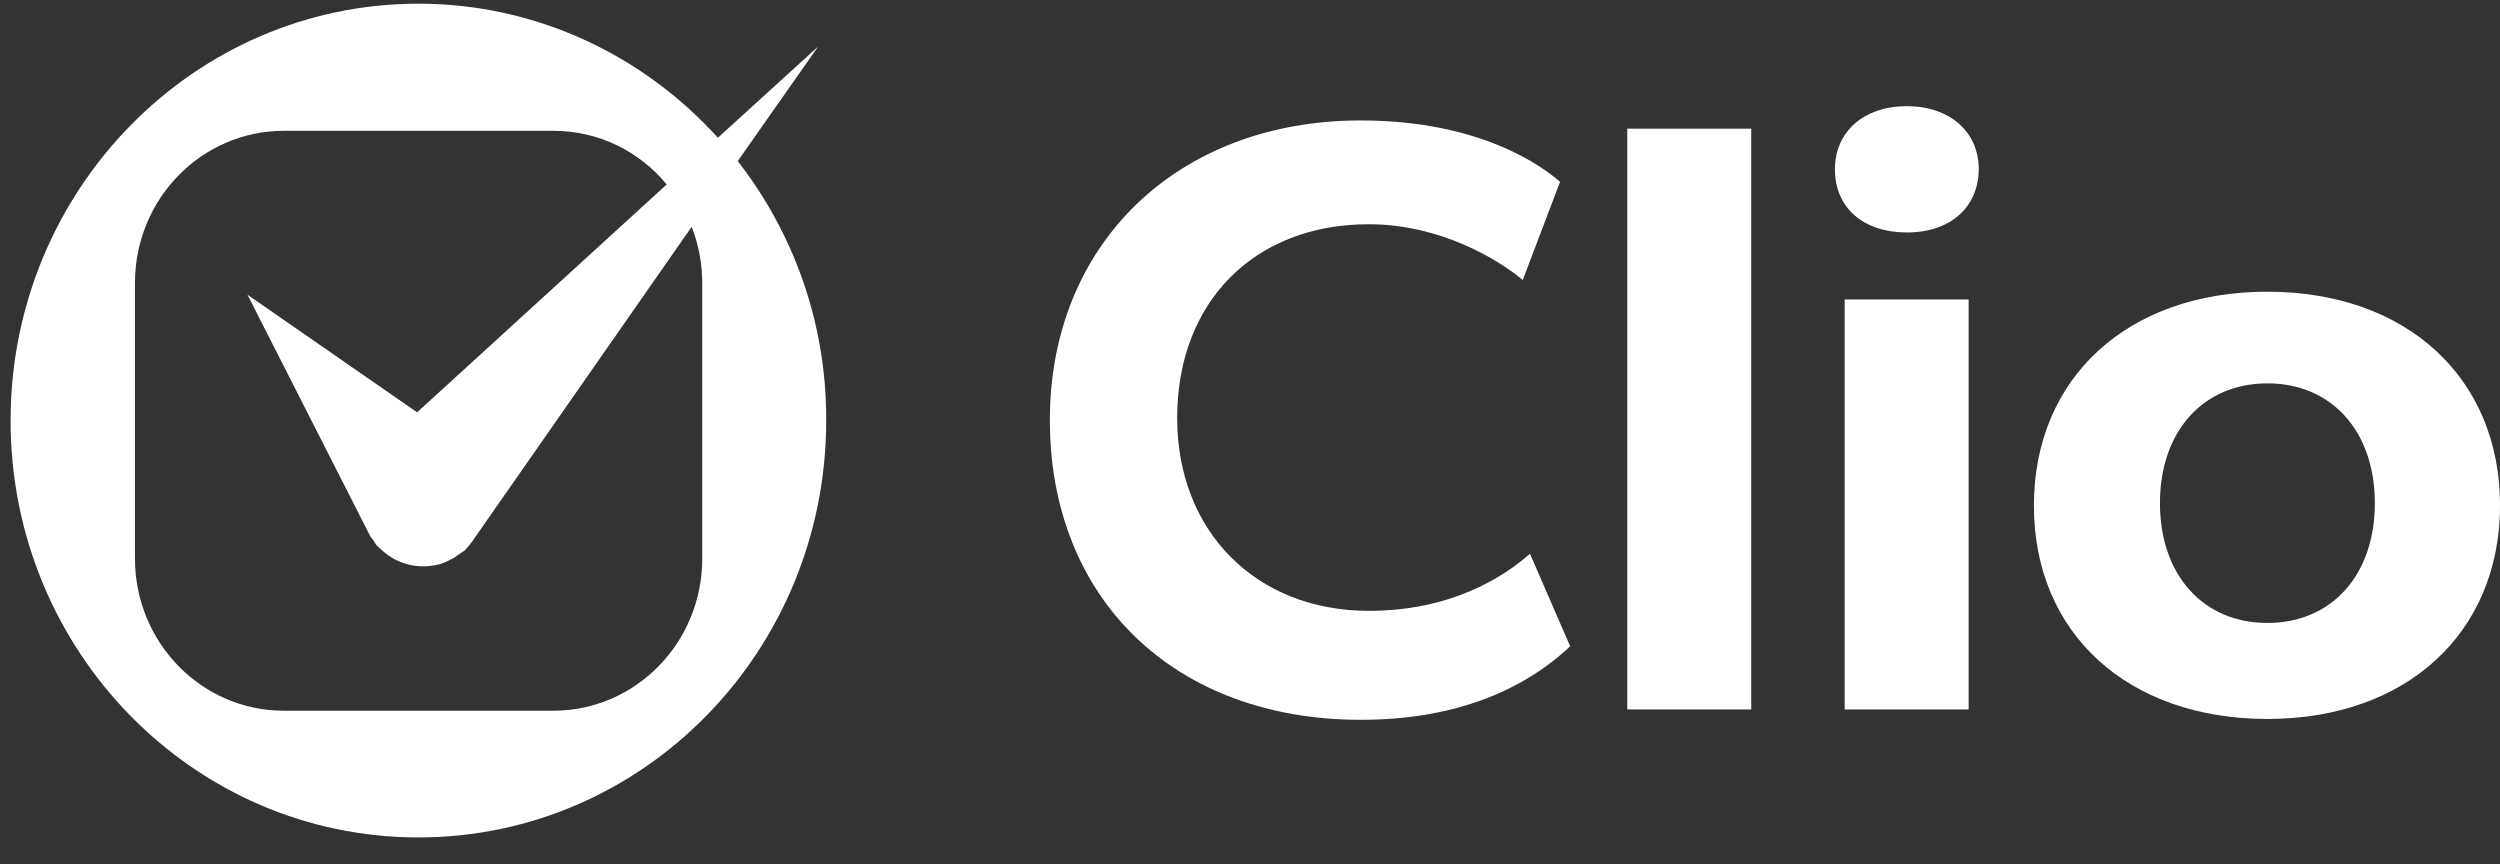 <svg xmlns="http://www.w3.org/2000/svg" width="107" height="37" viewBox="0 0 107 37" fill="none"><rect x="0" y="0" width="107" height="37" fill="#333333" stroke="none"/><g clip-path="url(#clip0_922_6663)"><path d="M31.576 6.895L35.017 1.99L30.726 5.895C27.539 2.379 22.976 0.158 17.907 0.158C8.275 0.158 0.453 8.153 0.453 18C0.453 27.865 8.275 35.842 17.907 35.842C27.557 35.842 35.361 27.846 35.361 18C35.379 13.798 33.948 9.949 31.576 6.895ZM30.056 23.904C30.056 27.513 27.195 30.419 23.683 30.419H12.149C8.619 30.419 5.776 27.495 5.776 23.904V12.114C5.776 8.505 8.637 5.599 12.149 5.599H23.683C25.638 5.599 27.376 6.488 28.535 7.894L17.852 17.648L10.592 12.614L15.843 22.942C15.879 22.997 15.915 23.053 15.97 23.108C15.988 23.145 16.006 23.164 16.024 23.201C16.078 23.275 16.114 23.349 16.187 23.404C16.241 23.46 16.296 23.497 16.35 23.552C17.02 24.163 17.907 24.367 18.74 24.163H18.758C18.903 24.126 19.047 24.071 19.192 23.997C19.21 23.978 19.229 23.978 19.265 23.96C19.391 23.904 19.5 23.83 19.627 23.738C19.663 23.719 19.699 23.682 19.735 23.663C19.79 23.626 19.862 23.589 19.916 23.534C19.953 23.497 19.989 23.441 20.025 23.404C20.043 23.386 20.061 23.367 20.079 23.349L20.134 23.275C20.206 23.182 20.279 23.09 20.333 22.997L29.603 9.708C29.893 10.448 30.056 11.263 30.056 12.114V23.904Z" fill="white"></path><path d="M58.241 30.808C50.275 30.808 44.934 25.644 44.934 17.982C44.934 10.43 50.401 5.155 58.241 5.155C63.419 5.155 66.081 7.173 66.769 7.783L65.175 11.985C64.144 11.115 61.645 9.597 58.585 9.597C53.678 9.597 50.383 12.929 50.383 17.889C50.383 22.738 53.751 26.144 58.585 26.144C62.061 26.144 64.306 24.737 65.483 23.701L67.203 27.662C65.013 29.716 61.989 30.808 58.241 30.808Z" fill="white"></path><path d="M74.953 5.507H69.648V30.364H74.953V5.507Z" fill="white"></path><path d="M78.952 30.345V12.818H84.257V30.364H78.952V30.345ZM81.613 9.949C79.748 9.949 78.535 8.894 78.535 7.247C78.535 5.636 79.766 4.544 81.613 4.544C83.441 4.544 84.691 5.636 84.691 7.247C84.673 8.875 83.478 9.949 81.613 9.949Z" fill="white"></path><path d="M97.044 30.771C91.069 30.771 87.051 27.106 87.051 21.646C87.051 16.168 91.069 12.485 97.044 12.485C103.001 12.485 107.003 16.168 107.003 21.646C106.985 27.106 102.983 30.771 97.044 30.771ZM97.044 16.408C94.293 16.408 92.446 18.463 92.446 21.535C92.446 24.608 94.293 26.662 97.044 26.662C99.797 26.662 101.644 24.608 101.644 21.535C101.644 18.463 99.797 16.408 97.044 16.408Z" fill="white"></path></g><defs><clipPath id="clip0_922_6663"><rect width="107" height="36.023" fill="white" transform="translate(0 0.144)"></rect></clipPath></defs></svg>